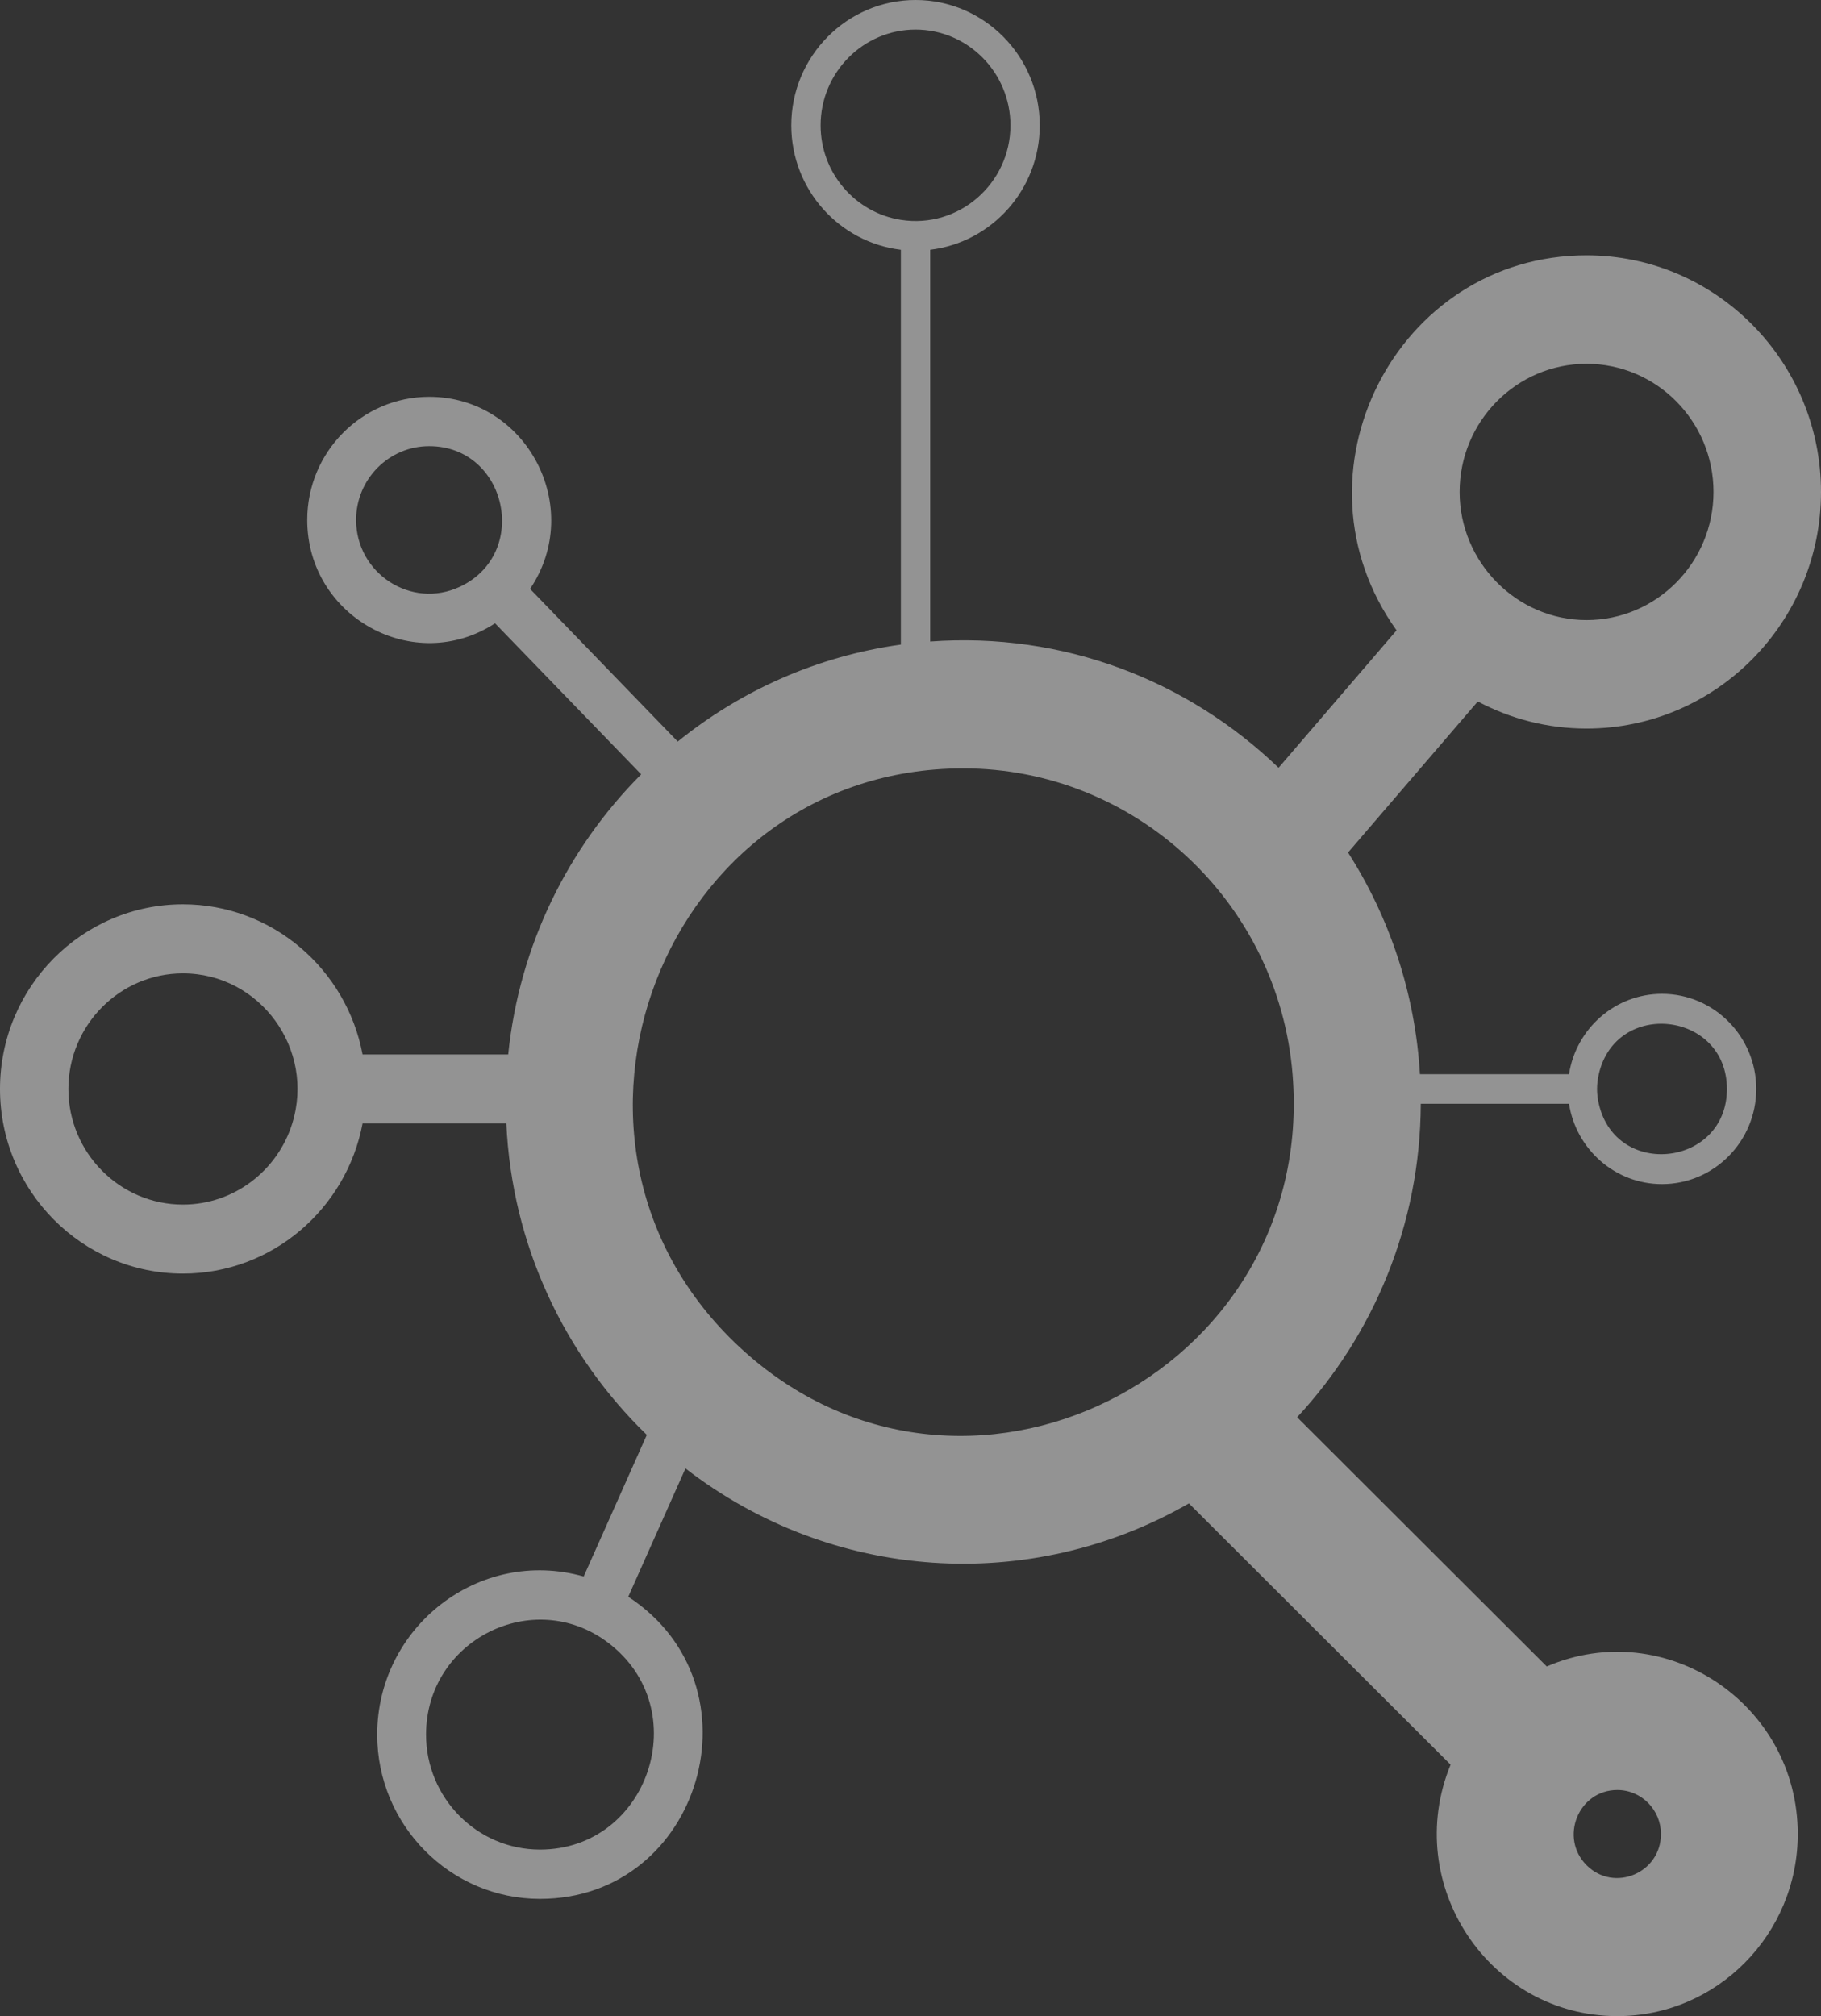 <svg width="131" height="145" viewBox="0 0 131 145" fill="none" xmlns="http://www.w3.org/2000/svg">
<rect x="0" y="0" width="131" height="145" fill="#333333" stroke="none"/>
<path opacity="0.5" d="M111.271 119.852L93.313 101.929C98.799 96.018 102.174 88.093 102.208 79.383H112.871C113.381 82.65 116.182 85.161 119.562 85.161C123.299 85.161 126.342 82.091 126.342 78.319C126.342 74.547 123.3 71.477 119.562 71.477C116.182 71.477 113.381 73.987 112.871 77.255H102.148C101.8 71.408 99.948 65.966 96.976 61.314L106.309 50.449C108.65 51.691 111.311 52.398 114.135 52.398C123.434 52.398 131 44.764 131 35.38C131 25.997 123.434 18.363 114.135 18.363C100.404 18.363 92.43 34.13 100.467 45.335L91.978 55.219C85.442 48.938 76.52 45.442 66.915 46.138V17.963C71.347 17.434 74.797 13.626 74.797 9.015C74.797 4.044 70.789 0 65.861 0C60.934 0 56.925 4.044 56.925 9.015C56.925 13.626 60.376 17.434 64.807 17.963V46.359C58.788 47.192 53.285 49.671 48.756 53.333L38.133 42.355C42.073 36.507 37.901 28.54 30.875 28.54C26.038 28.54 22.102 32.511 22.102 37.391C22.102 44.37 29.789 48.621 35.614 44.828L46.127 55.692C40.87 60.958 37.357 67.997 36.56 75.836H26.082C24.925 69.697 19.574 65.039 13.161 65.039C5.904 65.039 0 70.996 0 78.317C0 85.64 5.904 91.597 13.161 91.597C19.575 91.597 24.925 86.938 26.082 80.8H36.426C36.828 89.585 40.632 97.484 46.532 103.198L41.991 113.382C34.452 111.255 27.136 117.025 27.136 124.753C27.136 131.268 32.39 136.569 38.847 136.569C50.448 136.569 54.987 121.245 45.196 114.838L49.312 105.609C59.836 113.753 74.084 114.699 85.528 108.124L104.353 126.914C100.817 135.537 107.153 145 116.348 145C123.505 145 129.328 139.124 129.328 131.903C129.328 122.528 119.797 116.179 111.271 119.852ZM105.002 35.38C105.002 30.299 109.099 26.165 114.135 26.165C119.17 26.165 123.267 30.299 123.267 35.38C123.267 40.462 119.17 44.596 114.135 44.596C109.105 44.596 105.002 40.433 105.002 35.38ZM59.035 9.015C59.035 5.217 62.098 2.127 65.861 2.127C69.625 2.127 72.688 5.217 72.688 9.015C72.688 13.2 68.974 16.466 64.807 15.813C61.543 15.299 59.035 12.451 59.035 9.015ZM25.617 37.392C25.617 34.467 27.975 32.087 30.875 32.087C36.472 32.087 38.174 39.82 33.075 42.204C29.585 43.834 25.617 41.24 25.617 37.392ZM38.846 133.024C34.327 133.024 30.65 129.314 30.65 124.754C30.65 117.957 38.356 114.087 43.728 118.128C50.073 122.901 46.676 133.024 38.846 133.024ZM124.232 78.319C124.232 83.875 116.266 84.825 115.014 79.383C114.848 78.663 114.848 77.977 115.014 77.255C116.263 71.822 124.232 72.754 124.232 78.319ZM13.16 86.633C8.616 86.633 4.92 82.903 4.92 78.319C4.92 73.735 8.616 70.005 13.16 70.005C18.696 70.005 22.686 75.448 21.023 80.802C19.975 84.177 16.846 86.633 13.16 86.633ZM53.203 96.886C37.328 82.123 47.713 55.263 69.298 55.263C81.653 55.263 91.968 64.87 92.984 77.255C94.758 98.942 69.12 111.692 53.203 96.886ZM114.142 134.153C112.15 132.165 113.558 128.737 116.347 128.737C118.076 128.737 119.486 130.161 119.486 131.904C119.487 134.706 116.121 136.128 114.142 134.153Z" fill="#F5F5F5"/>
</svg>
